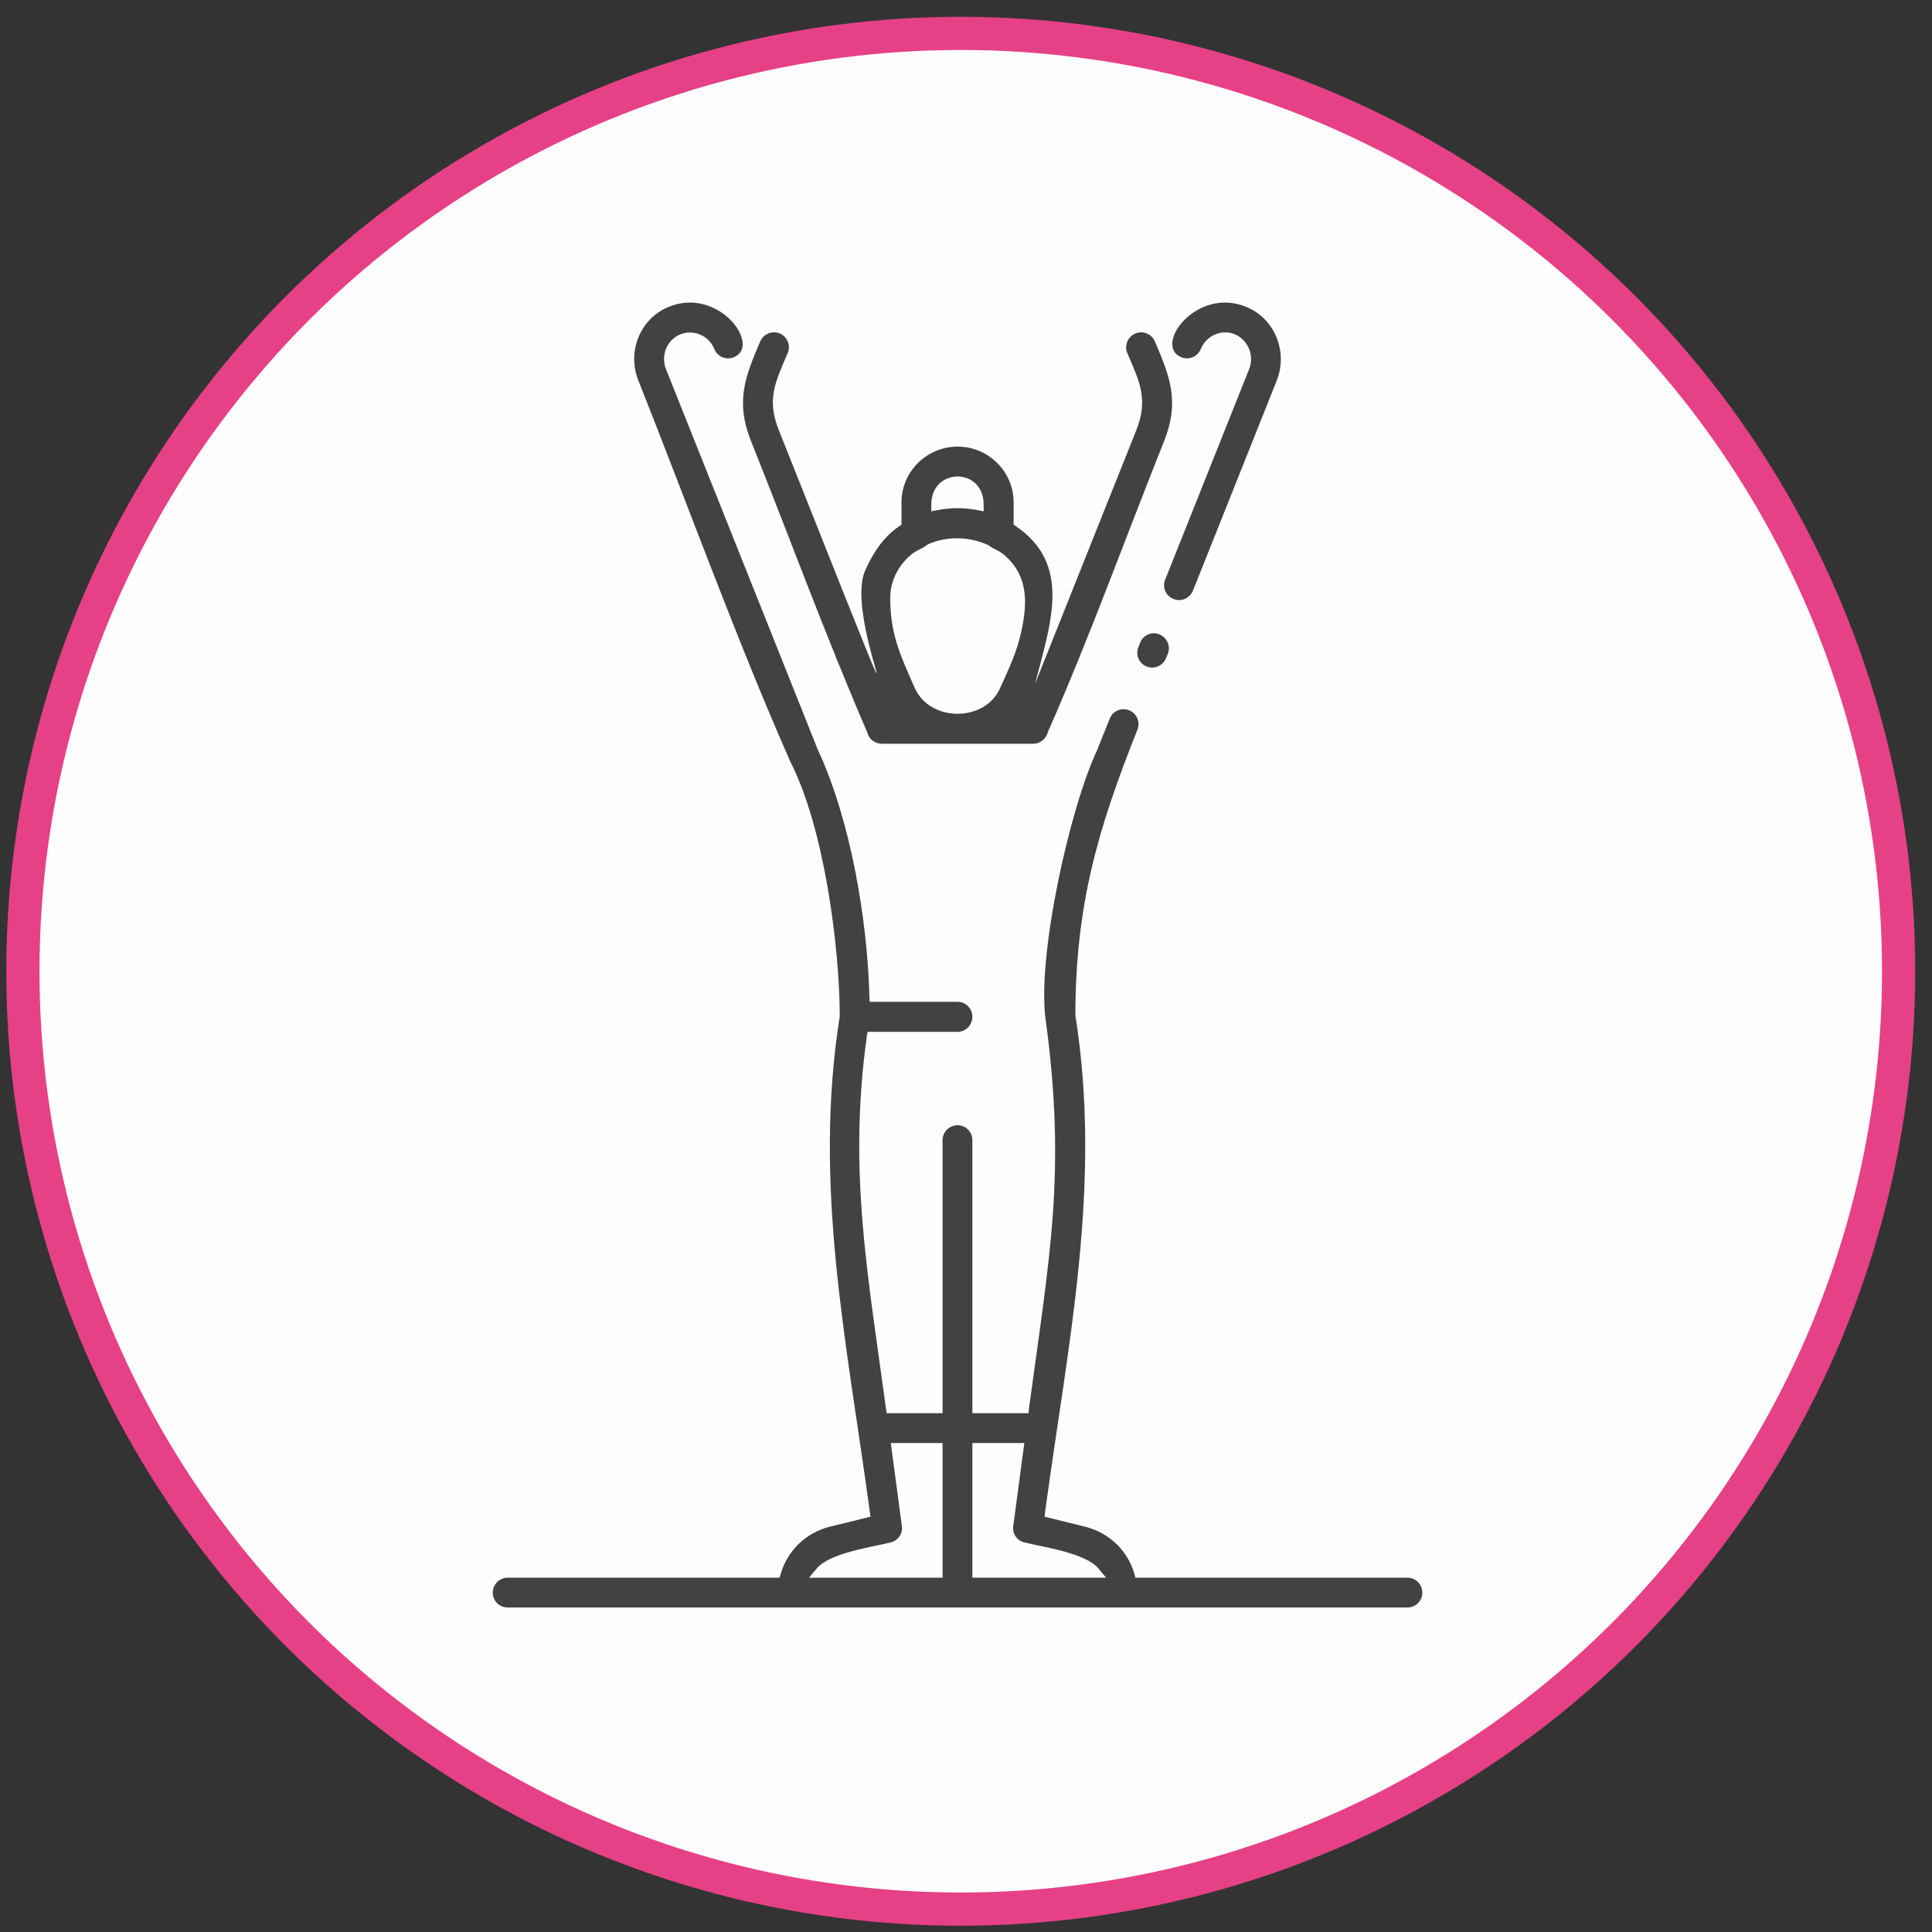 <?xml version="1.0" encoding="UTF-8"?>
<!DOCTYPE svg PUBLIC "-//W3C//DTD SVG 1.1//EN" "http://www.w3.org/Graphics/SVG/1.1/DTD/svg11.dtd">
<!-- Creator: CorelDRAW 2017 -->
<svg xmlns="http://www.w3.org/2000/svg" xml:space="preserve" width="103px" height="103px" version="1.1" style="shape-rendering:geometricPrecision; text-rendering:geometricPrecision; image-rendering:optimizeQuality; fill-rule:evenodd; clip-rule:evenodd"
viewBox="0 0 103 103"
 xmlns:xlink="http://www.w3.org/1999/xlink">
 <rect x="0" y="0" width="103" height="103" fill="#333333" stroke="none"/>
 <defs>
  <style type="text/css">
   <![CDATA[
    .str0 {stroke:#e64186;stroke-width:1.77;stroke-miterlimit:22.926}
    .fil0 {fill:#FEFEFE}
    .fil1 {fill:#424243}
   ]]>
  </style>
 </defs>
 <g id="Ebene_x0020_1">
  <circle class="fil0 str0" cx="51.22" cy="51.78" r="50"/>
  <path class="fil1" d="M57.33 54.13c0.01,-5.85 1.18,-9.89 3.31,-15.23 0.16,-0.41 -0.04,-0.87 -0.44,-1.03 -0.41,-0.17 -0.88,0.03 -1.04,0.45l-0.67 1.67c-1.47,3.13 -3.2,10.97 -2.75,14.32 1.12,8.21 0.21,12.68 -0.88,20.76l-0.03 0.27 -2.99 0 0 -14.56c0,-0.43 -0.35,-0.79 -0.79,-0.79 -0.44,0 -0.8,0.36 -0.8,0.79l0 14.56 -2.98 0 -0.04 -0.27c-0.95,-7.07 -2.02,-12.61 -1.02,-19.8l0.04 -0.26 4.8 0c0.44,0 0.79,-0.36 0.79,-0.81 0,-0.43 -0.35,-0.79 -0.79,-0.79l-4.69 0 -0.01 -0.3c-0.11,-4.07 -0.99,-9.36 -2.75,-13.14l-8.09 -20.28c-0.29,-0.71 0.02,-1.56 0.75,-1.86 0.71,-0.29 1.53,0.06 1.82,0.77 0.16,0.41 0.62,0.61 1.03,0.45 1.52,-0.6 -0.78,-3.79 -3.46,-2.69 -1.53,0.62 -2.23,2.4 -1.62,3.92 2.65,6.66 5.24,13.84 8.12,20.36 1.76,3.45 2.61,9.72 2.62,13.54 -1.44,9.02 0.39,17.44 1.6,26.4l0.04 0.28 -2.2 0.54c-1.24,0.32 -2.22,1.26 -2.58,2.48l-0.07 0.23 -14.49 0c-0.44,0 -0.8,0.36 -0.8,0.8 0,0.44 0.35,0.79 0.8,0.79l47.96 0c0.44,0 0.8,-0.35 0.8,-0.79 0,-0.44 -0.36,-0.8 -0.8,-0.8l-14.5 0 -0.06 -0.23c-0.36,-1.22 -1.34,-2.16 -2.59,-2.48l-2.19 -0.54 0.03 -0.28c1.21,-8.94 3.05,-17.38 1.61,-26.46l0 0.01zm-9.84 28.1c0.39,-0.1 0.65,-0.47 0.59,-0.88l-0.59 -4.42 2.76 0 0 7.18 -7.12 0 0.41 -0.49c0.69,-0.83 2.94,-1.14 3.95,-1.39l0 0zm4.35 1.88l0 -7.18 2.77 0 -0.59 4.42c-0.06,0.41 0.19,0.78 0.59,0.88 1,0.25 3.26,0.56 3.95,1.39l0.41 0.49 -7.13 0zm11.15 -65.06c0.4,0.16 0.87,-0.04 1.03,-0.45 0.14,-0.34 0.4,-0.61 0.74,-0.76 1.18,-0.51 2.29,0.69 1.83,1.85l-4.47 11.21c-0.17,0.41 0.03,0.87 0.44,1.03 0.41,0.17 0.87,-0.03 1.04,-0.44l4.47 -11.21c0.6,-1.52 -0.1,-3.3 -1.63,-3.92 -2.67,-1.1 -4.99,2.08 -3.45,2.69l0 0zm-1.18 14.77c-0.41,-0.17 -0.87,0.04 -1.03,0.45l-0.09 0.23c-0.21,0.52 0.17,1.09 0.73,1.09 0.33,0 0.63,-0.21 0.75,-0.51l0.09 -0.23c0.16,-0.41 -0.04,-0.86 -0.45,-1.03l0 0zm-21.77 -10.3c2.04,5.09 4,10.45 6.2,15.53 0.08,0.35 0.4,0.6 0.77,0.6l8.08 0c0.37,0 0.68,-0.25 0.79,-0.66 2.19,-4.96 4.16,-10.42 6.18,-15.47 0.83,-2.08 0.34,-3.39 -0.49,-5.32 -0.17,-0.4 -0.64,-0.59 -1.05,-0.42 -0.4,0.18 -0.59,0.65 -0.42,1.05 0.66,1.53 1.13,2.45 0.48,4.1l-5.4 13.53c0.86,-3.3 1.95,-6.37 -1.01,-8.4l-0.13 -0.09 0 -1.18c0,-1.65 -1.34,-2.98 -2.99,-2.98 -1.65,0 -2.99,1.34 -2.99,2.98l0 1.18 -0.13 0.09c-0.84,0.58 -1.39,1.42 -1.8,2.34 -0.79,1.75 0.96,6.25 0.54,5.39 -0.2,-0.38 -3.12,-7.76 -3.49,-8.69 -0.55,-1.39 -1.11,-2.78 -1.66,-4.17 -0.66,-1.65 -0.18,-2.57 0.47,-4.1 0.18,-0.4 -0.01,-0.87 -0.41,-1.05 -0.41,-0.17 -0.88,0.02 -1.05,0.42 -0.83,1.93 -1.32,3.24 -0.49,5.32zm12.05 3.67c-0.69,-0.13 -1.39,-0.13 -2.08,0l-0.36 0.07 0 -0.36c0,-1.98 2.79,-2.01 2.79,0l0 0.36 -0.35 -0.07zm-3.61 2.46c0.36,-0.33 0.67,-0.37 0.99,-0.63 1,-0.44 2.16,-0.44 3.24,0.05 0.24,0.21 0.55,0.25 0.9,0.58 1.22,1.1 1.16,2.53 0.84,4.02 -0.24,1.1 -0.67,1.99 -1.13,3.01 -0.8,1.83 -3.74,1.83 -4.55,0 -0.75,-1.7 -1.31,-2.85 -1.31,-4.8 0,-0.87 0.39,-1.65 1.02,-2.23z"/>
 </g>
</svg>
